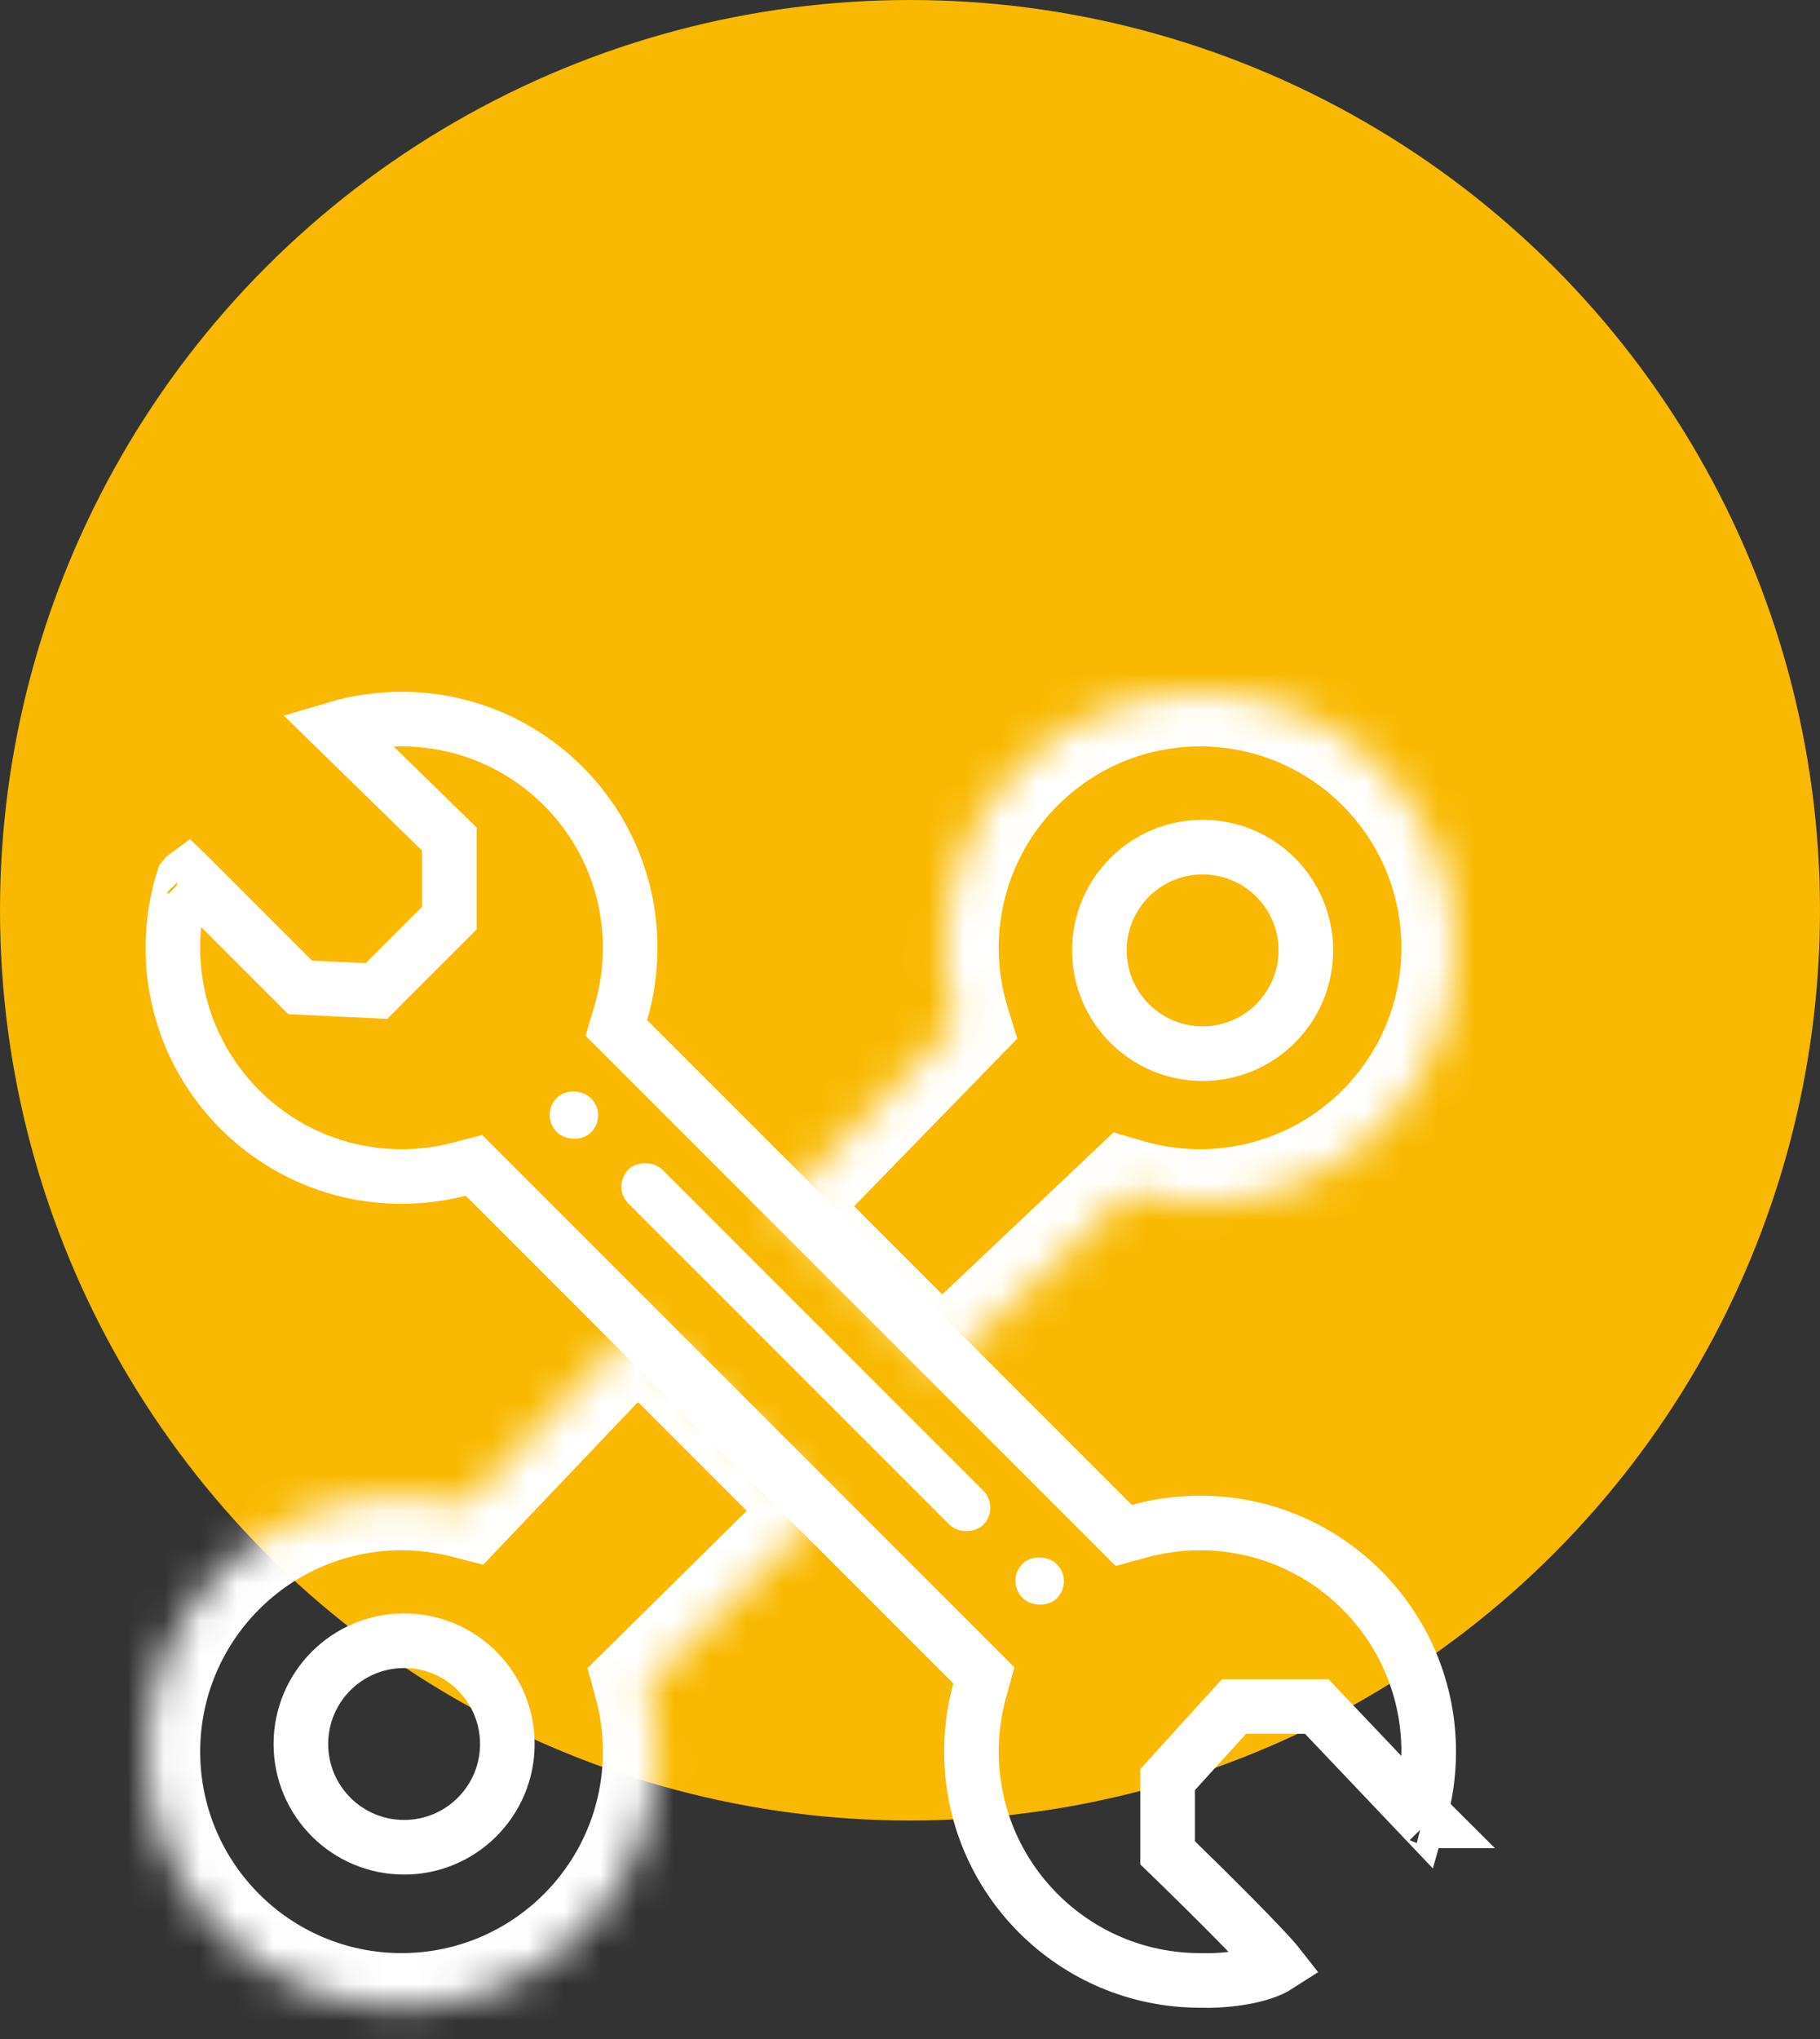 <svg width="50" height="56" viewBox="0 0 50 56" fill="none" xmlns="http://www.w3.org/2000/svg">
<rect x="0" y="0" width="50" height="56" fill="#333333" stroke="none"/>
<circle cx="25" cy="25" r="25" fill="#F9B900"/>
<mask id="path-2-inside-1_4128_2398" fill="white">
<path fill-rule="evenodd" clip-rule="evenodd" d="M40 26.031C40 29.915 36.852 33.062 32.969 33.062C32.284 33.062 31.622 32.965 30.997 32.782L25.857 37.643L21.357 33.143L26.252 28.116C26.047 27.457 25.938 26.757 25.938 26.031C25.938 22.148 29.085 19 32.969 19C36.852 19 40 22.148 40 26.031ZM18.062 48.109C18.062 51.993 14.915 55.141 11.031 55.141C7.148 55.141 4 51.993 4 48.109C4 44.226 7.148 41.078 11.031 41.078C11.641 41.078 12.232 41.156 12.796 41.301L17.5 36.357L22.643 41.5L17.818 46.264C17.977 46.852 18.062 47.471 18.062 48.109Z"/>
</mask>
<path d="M30.997 32.782L31.416 31.342L30.591 31.101L29.966 31.692L30.997 32.782ZM25.857 37.643L24.797 38.703L25.828 39.735L26.888 38.733L25.857 37.643ZM21.357 33.143L20.282 32.096L19.25 33.157L20.297 34.203L21.357 33.143ZM26.252 28.116L27.326 29.162L27.948 28.523L27.684 27.672L26.252 28.116ZM12.796 41.301L12.421 42.754L13.275 42.974L13.883 42.335L12.796 41.301ZM17.5 36.357L18.561 35.296L17.473 34.209L16.413 35.323L17.5 36.357ZM22.643 41.5L23.697 42.567L24.771 41.507L23.704 40.439L22.643 41.5ZM17.818 46.264L16.764 45.197L16.141 45.812L16.37 46.657L17.818 46.264ZM32.969 34.562C37.68 34.562 41.5 30.743 41.5 26.031H38.5C38.5 29.086 36.024 31.562 32.969 31.562V34.562ZM30.576 34.222C31.337 34.444 32.141 34.562 32.969 34.562V31.562C32.428 31.562 31.907 31.485 31.416 31.342L30.576 34.222ZM29.966 31.692L24.827 36.553L26.888 38.733L32.027 33.872L29.966 31.692ZM26.918 36.582L22.418 32.082L20.297 34.203L24.797 38.703L26.918 36.582ZM22.432 34.189L27.326 29.162L25.177 27.069L20.282 32.096L22.432 34.189ZM24.438 26.031C24.438 26.909 24.571 27.759 24.819 28.56L27.684 27.672C27.524 27.155 27.438 26.605 27.438 26.031H24.438ZM32.969 17.5C28.257 17.5 24.438 21.32 24.438 26.031H27.438C27.438 22.976 29.914 20.5 32.969 20.5V17.5ZM41.5 26.031C41.5 21.32 37.68 17.5 32.969 17.5V20.5C36.024 20.5 38.5 22.976 38.5 26.031H41.5ZM11.031 56.641C15.743 56.641 19.562 52.821 19.562 48.109H16.562C16.562 51.164 14.086 53.641 11.031 53.641V56.641ZM2.5 48.109C2.5 52.821 6.32 56.641 11.031 56.641V53.641C7.976 53.641 5.5 51.164 5.5 48.109H2.5ZM11.031 39.578C6.32 39.578 2.5 43.398 2.5 48.109H5.5C5.5 45.055 7.976 42.578 11.031 42.578V39.578ZM13.171 39.849C12.486 39.672 11.768 39.578 11.031 39.578V42.578C11.513 42.578 11.978 42.639 12.421 42.754L13.171 39.849ZM13.883 42.335L18.587 37.391L16.413 35.323L11.709 40.267L13.883 42.335ZM16.439 37.418L21.582 42.561L23.704 40.439L18.561 35.296L16.439 37.418ZM21.589 40.433L16.764 45.197L18.872 47.331L23.697 42.567L21.589 40.433ZM19.562 48.109C19.562 47.337 19.459 46.586 19.266 45.871L16.37 46.657C16.495 47.118 16.562 47.605 16.562 48.109H19.562Z" fill="white" mask="url(#path-2-inside-1_4128_2398)"/>
<path d="M13.324 32.309L13.021 32.006L12.607 32.114C12.104 32.243 11.576 32.312 11.031 32.312C7.562 32.312 4.75 29.5 4.75 26.031C4.75 25.364 4.854 24.723 5.046 24.121C5.062 24.101 5.08 24.081 5.1 24.061C5.118 24.044 5.134 24.031 5.148 24.021C5.151 24.024 5.154 24.027 5.157 24.03L8.04 26.913L8.245 27.118L8.535 27.132L10.011 27.202L10.343 27.218L10.577 26.983L12.124 25.437L12.344 25.217V24.906V23.359V23.043L12.118 22.823L9.236 20.01C9.804 19.841 10.406 19.75 11.031 19.75C14.5 19.75 17.312 22.562 17.312 26.031C17.312 26.648 17.224 27.243 17.059 27.805L16.933 28.232L17.248 28.547L30.563 41.861L30.872 42.17L31.293 42.054C31.826 41.907 32.387 41.828 32.969 41.828C36.438 41.828 39.25 44.64 39.25 48.109C39.25 48.714 39.165 49.297 39.006 49.849L36.395 47.101L36.173 46.867H35.852H34.234H33.903L33.679 47.113L32.273 48.66L32.078 48.874V49.164V50.57V50.888L32.306 51.108C32.702 51.493 33.32 52.101 33.887 52.674C34.467 53.261 34.95 53.768 35.116 53.98C34.884 54.13 34.517 54.247 34.085 54.318C33.65 54.389 33.234 54.401 33 54.391L32.984 54.391H32.969C29.5 54.391 26.688 51.578 26.688 48.109C26.688 47.529 26.766 46.967 26.913 46.435L27.029 46.014L26.72 45.705L13.324 32.309ZM5.108 23.99C5.108 23.99 5.109 23.99 5.11 23.991L5.108 23.99ZM39.256 50.008C39.258 50.008 39.259 50.009 39.259 50.009C39.259 50.009 39.258 50.009 39.256 50.008Z" stroke="white" stroke-width="1.5"/>
<circle cx="11.102" cy="47.898" r="2.836" stroke="white" stroke-width="1.5"/>
<circle cx="33.039" cy="26.102" r="2.836" stroke="white" stroke-width="1.5"/>
<rect x="16.797" y="32.588" width="1.318" height="13.792" rx="0.659" transform="rotate(-45 16.797 32.588)" fill="white"/>
<rect x="27.625" y="43.416" width="1.318" height="1.336" rx="0.659" transform="rotate(-45 27.625 43.416)" fill="white"/>
<rect x="14.828" y="30.62" width="1.318" height="1.336" rx="0.659" transform="rotate(-45 14.828 30.62)" fill="white"/>
</svg>
